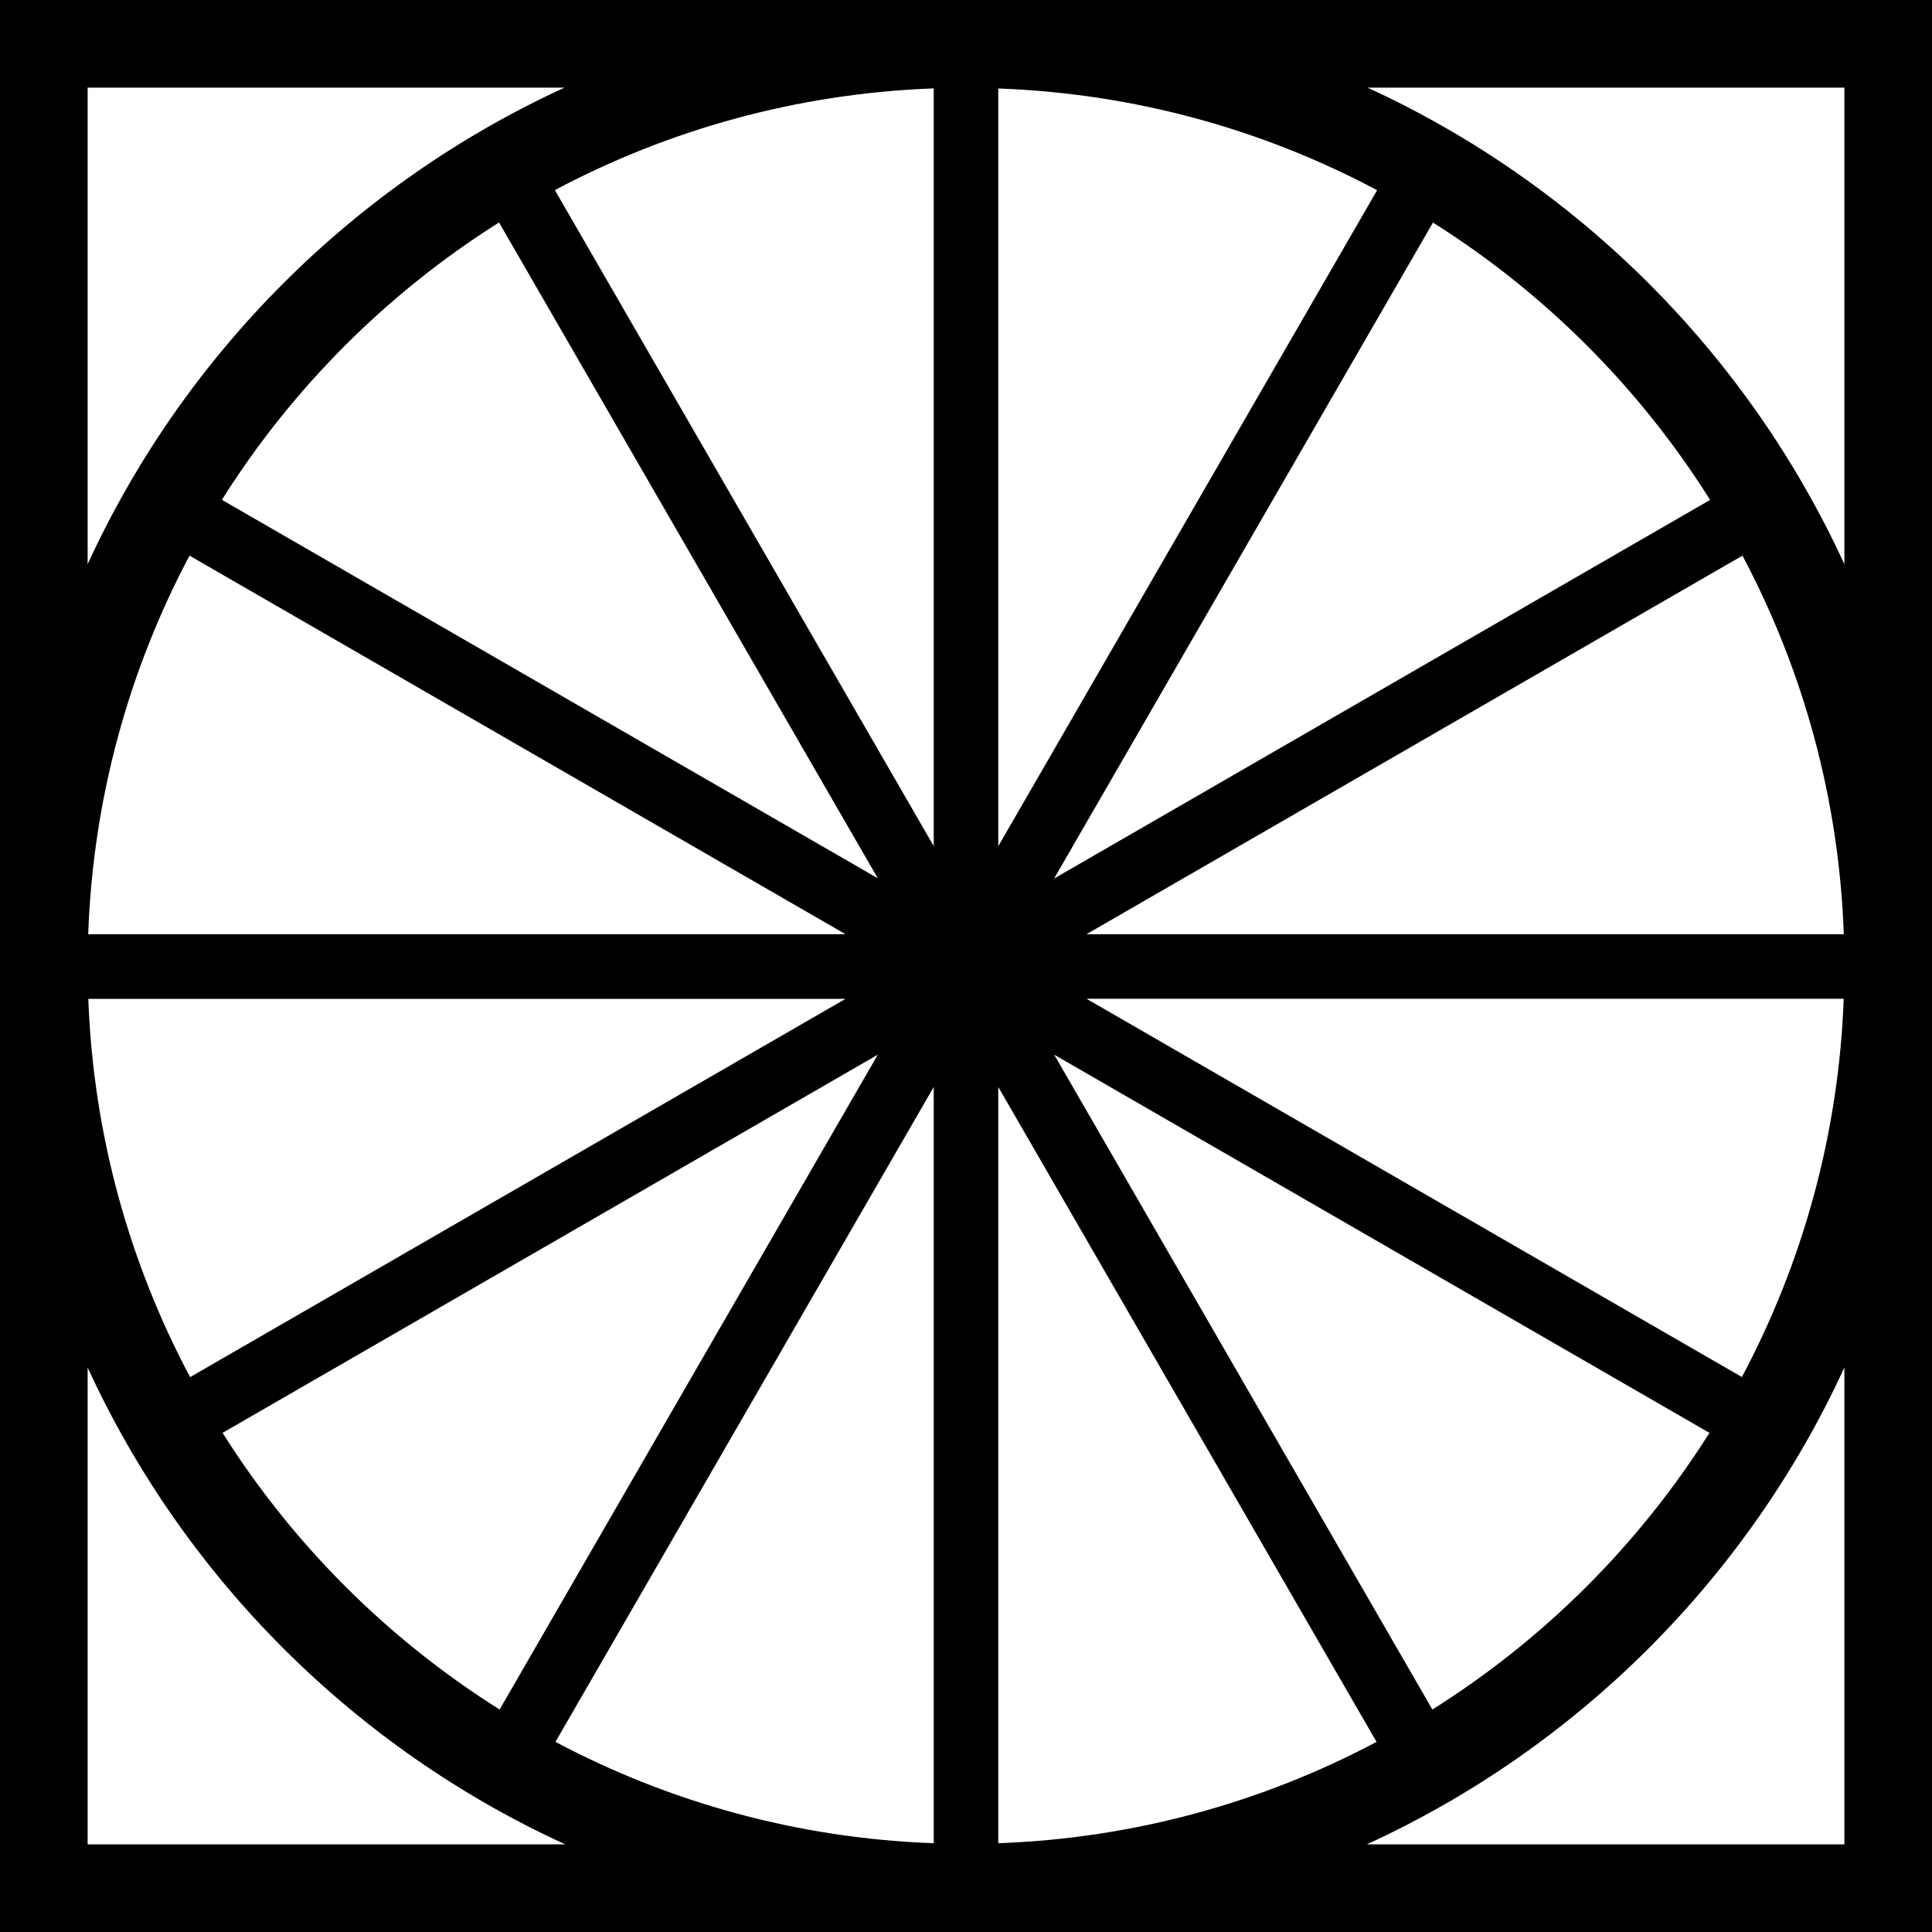 <?xml version="1.0" standalone="no"?>
<!DOCTYPE svg PUBLIC "-//W3C//DTD SVG 1.1//EN" "http://www.w3.org/Graphics/SVG/1.1/DTD/svg11.dtd">
<svg xmlns="http://www.w3.org/2000/svg" id="Layer_1" viewBox="0 0 200 200" width="200" height="200"><defs><style>.cls-1{fill:#000;stroke-width:0px;}</style></defs><path class="cls-1" d="M0,0v200h200V0H0ZM96.66,87.59L57.44,19.68c11.78-6.26,25.09-10.01,39.22-10.53v78.43ZM51.66,23.03l39.21,67.89L22.97,51.74c7.29-11.58,17.11-21.41,28.69-28.71ZM19.62,57.52l67.91,39.19H9.13c.5-14.11,4.24-27.42,10.49-39.19ZM87.53,103.4l-67.85,39.16c-6.26-11.76-10.02-25.05-10.54-39.16h78.39ZM90.87,109.18l-39.15,67.79c-11.57-7.28-21.39-17.08-28.68-28.64l67.83-39.15ZM96.66,112.52v78.29c-14.1-.51-27.39-4.25-39.16-10.49l39.16-67.8ZM103.34,112.52l39.16,67.8c-11.77,6.24-25.06,9.98-39.16,10.49v-78.29ZM148.28,176.97l-39.15-67.79,67.83,39.15c-7.29,11.56-17.11,21.36-28.68,28.64ZM180.32,142.55l-67.85-39.16h78.39c-.52,14.1-4.28,27.39-10.54,39.16ZM112.47,96.71l67.91-39.19c6.25,11.78,9.99,25.08,10.49,39.19h-78.39ZM109.13,90.93l39.21-67.89c11.58,7.29,21.4,17.12,28.69,28.71l-67.9,39.19ZM103.34,87.59V9.16c14.13.51,27.44,4.26,39.22,10.53l-39.22,67.91ZM9.07,9.07h49.37c-21.78,9.99-39.37,27.57-49.37,49.34V9.07ZM9.07,141.56c10.01,21.79,27.63,39.39,49.45,49.37H9.07v-49.37ZM190.93,190.93h-49.45c21.81-9.98,39.44-27.58,49.45-49.37v49.37ZM141.56,9.07h49.37v49.34c-10-21.77-27.59-39.35-49.37-49.34Z"/></svg>